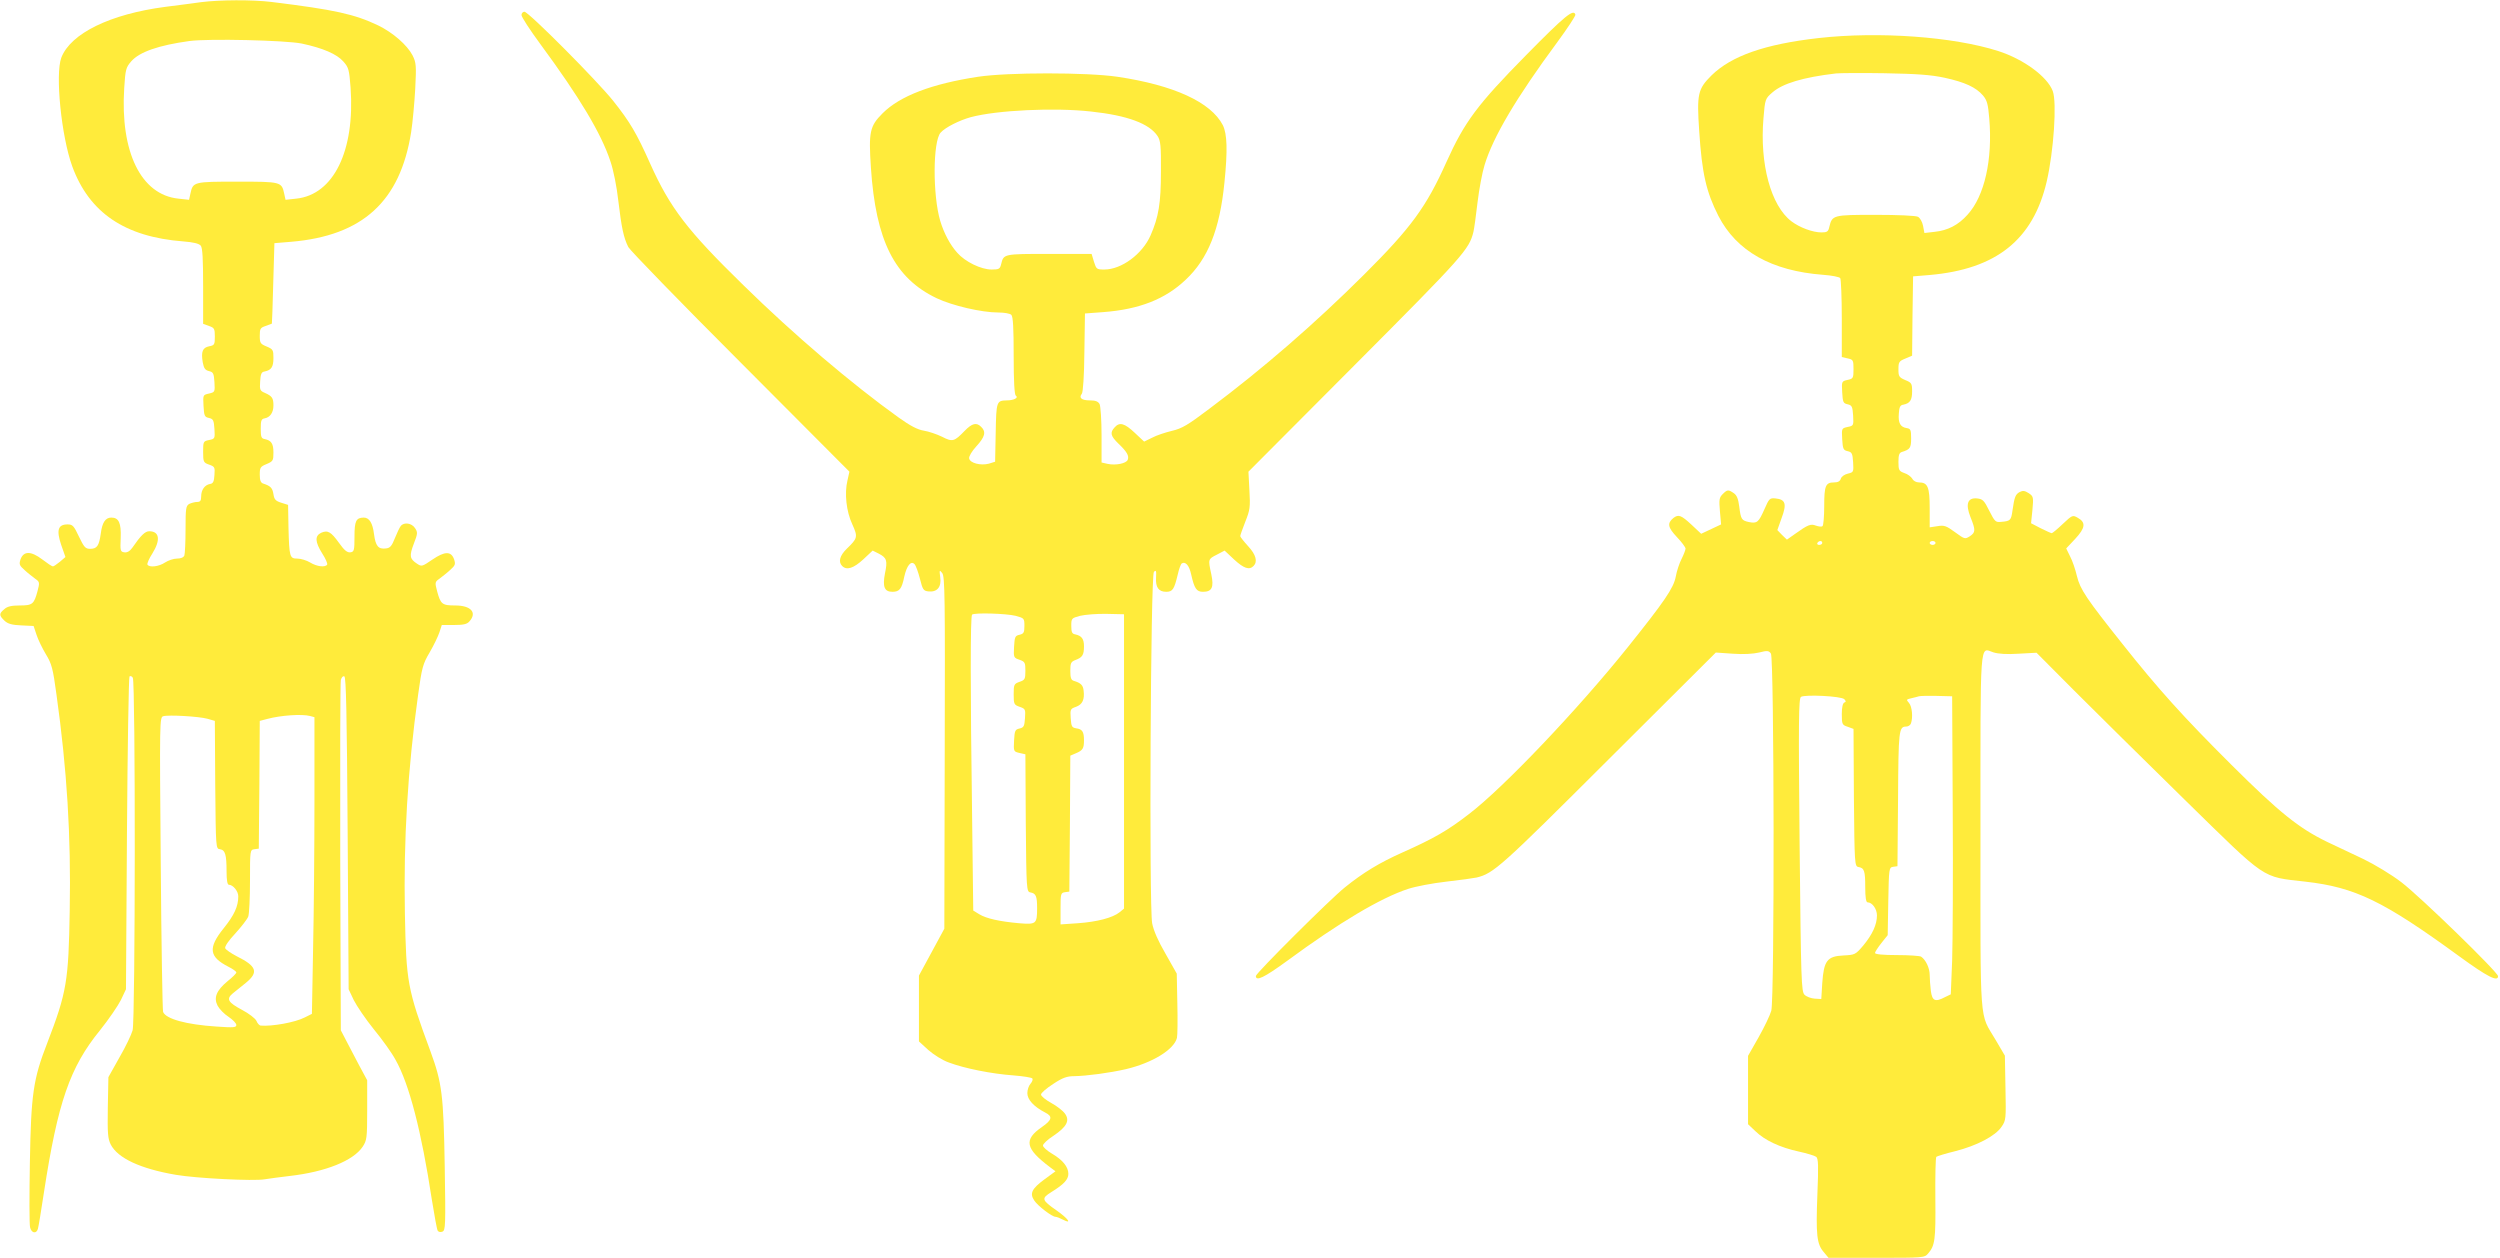 <?xml version="1.0" standalone="no"?>
<!DOCTYPE svg PUBLIC "-//W3C//DTD SVG 20010904//EN"
 "http://www.w3.org/TR/2001/REC-SVG-20010904/DTD/svg10.dtd">
<svg version="1.0" xmlns="http://www.w3.org/2000/svg"
 width="1280pt" height="644pt" viewBox="0 0 1280 644"
 preserveAspectRatio="xMidYMid meet">
<g transform="translate(0,644) scale(0.1,-0.1)"
fill="#ffeb3b" stroke="none">
<path d="M1030 6429 c-36 -5 -118 -16 -183 -24 -283 -37 -485 -136 -533 -260
-32 -85 0 -403 56 -557 87 -237 269 -361 568 -384 52 -4 81 -11 90 -22 9 -11
12 -69 12 -208 l0 -192 30 -11 c27 -9 30 -14 30 -54 0 -41 -2 -45 -29 -50 -34
-7 -42 -27 -33 -82 6 -31 12 -40 32 -45 22 -5 25 -12 28 -57 3 -50 2 -51 -28
-58 -31 -7 -31 -7 -28 -63 3 -51 5 -57 28 -62 22 -5 25 -12 28 -57 3 -49 2
-50 -28 -56 -29 -6 -30 -8 -30 -61 0 -51 2 -55 31 -65 28 -10 30 -13 27 -53
-2 -34 -7 -44 -23 -46 -27 -5 -45 -30 -45 -64 0 -22 -5 -28 -21 -28 -11 0 -29
-5 -40 -10 -17 -10 -19 -22 -19 -130 0 -65 -3 -125 -6 -134 -4 -10 -18 -16
-38 -16 -17 0 -44 -9 -61 -20 -31 -21 -80 -27 -90 -11 -3 5 8 31 25 57 43 69
37 114 -16 114 -21 0 -43 -21 -87 -85 -12 -17 -26 -25 -40 -23 -21 3 -22 8
-19 74 3 77 -10 104 -48 104 -30 0 -47 -25 -54 -82 -9 -63 -19 -78 -55 -78
-24 0 -31 9 -57 63 -26 55 -32 62 -58 62 -49 0 -58 -29 -33 -104 l22 -63 -28
-24 c-16 -13 -32 -24 -36 -24 -5 0 -29 16 -55 36 -57 43 -95 44 -111 0 -8 -25
-6 -31 21 -55 16 -15 41 -34 54 -44 23 -16 24 -19 12 -64 -18 -67 -26 -73 -92
-73 -41 0 -63 -5 -78 -19 -28 -23 -27 -32 1 -59 17 -16 38 -22 86 -24 l63 -3
15 -45 c8 -25 30 -70 48 -100 30 -49 36 -73 54 -205 54 -386 75 -724 68 -1106
-6 -363 -15 -419 -115 -679 -72 -185 -83 -262 -89 -611 -3 -169 -3 -319 1
-333 7 -30 32 -35 40 -8 3 9 17 94 31 187 71 462 133 641 287 830 44 55 92
125 107 155 l26 55 5 797 c3 438 9 800 13 804 4 5 12 2 17 -6 14 -22 13 -1754
-1 -1805 -6 -22 -36 -85 -68 -140 l-56 -100 -3 -155 c-2 -133 0 -160 15 -190
36 -70 152 -124 333 -155 104 -18 400 -33 455 -23 22 4 80 11 128 17 184 21
326 78 374 150 21 32 23 44 23 187 l0 153 -42 78 c-22 43 -53 101 -67 128
l-26 50 -3 885 c-1 487 0 895 3 908 3 13 11 22 18 19 9 -3 13 -189 17 -803 l5
-799 26 -55 c15 -30 61 -98 103 -150 43 -52 93 -122 111 -156 70 -123 133
-367 186 -716 13 -81 26 -153 30 -159 4 -7 15 -9 24 -5 16 6 17 30 12 334 -6
366 -14 428 -73 589 -119 322 -124 353 -131 708 -7 377 14 731 68 1120 19 137
24 156 59 215 21 36 43 82 50 103 l12 37 62 0 c48 0 67 4 79 18 41 45 9 82
-72 82 -67 0 -75 6 -93 73 -12 45 -11 48 12 64 13 10 38 29 54 44 27 24 29 30
21 55 -15 43 -48 42 -111 -1 -53 -36 -55 -37 -79 -21 -38 25 -40 40 -16 103
20 51 20 58 6 79 -17 26 -56 32 -73 11 -6 -7 -19 -35 -30 -62 -16 -41 -25 -51
-46 -53 -39 -5 -53 12 -61 73 -7 57 -24 85 -53 85 -39 -1 -47 -17 -47 -97 0
-72 -2 -78 -21 -81 -16 -2 -31 10 -58 48 -42 58 -58 67 -92 52 -33 -16 -31
-47 6 -106 17 -26 28 -52 25 -57 -10 -15 -53 -10 -87 11 -18 11 -48 20 -65 20
-40 0 -42 7 -46 160 l-2 115 -35 11 c-29 9 -36 17 -40 44 -5 32 -15 42 -52 54
-13 4 -18 16 -18 46 0 36 3 41 35 54 33 14 35 18 35 59 0 46 -11 62 -45 69
-17 3 -20 11 -20 53 0 42 3 50 20 53 28 5 45 30 45 66 0 38 -7 48 -43 64 -26
11 -28 16 -25 59 2 39 7 49 23 51 34 7 45 23 45 69 0 41 -2 45 -35 59 -32 13
-35 18 -35 55 0 36 3 41 30 50 17 6 31 12 32 12 1 1 4 94 7 207 l6 205 85 7
c367 31 559 207 615 561 8 51 17 151 21 222 6 120 5 134 -14 172 -28 53 -100
116 -176 153 -122 58 -222 80 -546 120 -98 12 -266 11 -360 -1z m515 -212
c108 -23 180 -54 213 -92 27 -30 30 -42 37 -134 23 -323 -87 -548 -278 -568
l-55 -6 -7 32 c-13 60 -16 61 -240 61 -224 0 -227 -1 -240 -61 l-7 -32 -55 6
c-191 20 -298 238 -277 566 6 96 9 106 36 137 42 48 139 82 298 104 97 13 491
4 575 -13z m-483 -3457 l38 -11 2 -327 c3 -326 3 -327 24 -330 27 -4 34 -27
34 -114 0 -45 4 -68 12 -68 21 0 48 -33 48 -59 0 -52 -21 -97 -75 -164 -81
-101 -75 -146 25 -197 22 -11 40 -24 40 -29 0 -5 -20 -25 -44 -44 -58 -48 -73
-85 -52 -126 9 -17 34 -43 56 -57 22 -15 40 -33 40 -42 0 -13 -14 -14 -101 -8
-155 10 -260 39 -274 75 -3 9 -9 352 -12 762 -6 729 -6 747 13 752 27 8 182
-1 226 -13z m526 14 l22 -6 0 -428 c0 -234 -3 -576 -7 -759 l-6 -332 -36 -18
c-50 -26 -169 -47 -227 -42 -6 1 -16 11 -21 24 -6 13 -39 38 -73 56 -73 39
-83 56 -48 85 15 12 45 36 67 54 66 54 56 85 -47 136 -29 15 -55 33 -59 41 -3
9 17 39 52 76 31 34 61 73 66 86 5 13 9 96 9 183 0 157 0 159 23 162 l22 3 3
327 2 327 38 10 c71 19 178 26 220 15z"/>
<path d="M2670 6363 c0 -10 43 -76 96 -148 202 -274 312 -458 359 -600 16 -46
33 -132 41 -205 16 -134 27 -188 51 -235 8 -16 266 -282 574 -590 l558 -560
-10 -45 c-16 -66 -6 -159 25 -225 29 -64 27 -71 -28 -124 -37 -36 -45 -68 -24
-89 23 -23 58 -12 108 34 l48 45 32 -16 c40 -21 45 -35 31 -101 -13 -68 -3
-94 38 -94 36 0 48 14 61 78 13 57 34 82 52 64 7 -7 19 -40 28 -75 14 -56 18
-62 43 -65 45 -5 68 22 61 72 -5 38 -4 40 10 22 14 -17 15 -122 13 -920 l-2
-901 -65 -120 -65 -120 0 -169 0 -168 48 -44 c26 -23 73 -53 105 -64 79 -30
219 -58 330 -66 51 -4 95 -11 98 -16 3 -5 -1 -17 -10 -27 -9 -10 -16 -31 -16
-48 0 -33 33 -69 91 -99 40 -20 36 -38 -16 -74 -95 -66 -86 -110 41 -206 l28
-21 -56 -41 c-65 -48 -77 -72 -53 -108 17 -27 91 -84 109 -84 6 0 24 -7 39
-15 48 -25 26 6 -34 48 -76 53 -78 61 -27 93 65 40 88 65 88 94 0 36 -30 72
-85 104 -25 15 -45 33 -45 41 0 8 24 31 54 50 68 46 85 78 58 114 -10 14 -42
39 -70 54 -29 16 -52 35 -52 43 0 8 28 32 62 54 48 32 71 40 107 40 65 1 184
17 266 36 135 32 246 100 261 160 3 12 4 92 2 176 l-3 153 -57 101 c-38 65
-62 120 -69 157 -16 90 -8 1782 9 1799 11 11 13 6 11 -29 -3 -50 13 -73 52
-73 33 0 41 13 59 88 6 28 16 54 20 57 20 12 39 -10 49 -57 16 -71 27 -88 60
-88 46 0 57 22 43 89 -17 79 -17 78 28 101 l40 21 49 -46 c49 -45 77 -55 99
-33 22 22 13 58 -28 102 -22 24 -40 47 -40 51 0 5 12 38 26 74 24 60 26 74 21
161 l-5 95 548 550 c554 556 582 588 604 678 4 16 13 83 21 151 8 67 24 153
36 191 43 143 163 346 373 630 53 72 94 135 92 140 -9 31 -52 -4 -252 -207
-250 -254 -315 -341 -408 -547 -103 -230 -181 -337 -422 -577 -251 -250 -516
-480 -791 -686 -111 -84 -141 -102 -193 -114 -33 -8 -79 -23 -101 -35 l-41
-20 -48 45 c-53 50 -78 56 -103 28 -25 -27 -21 -44 19 -83 44 -42 56 -63 48
-83 -7 -19 -62 -30 -103 -21 l-31 7 0 139 c0 78 -5 149 -10 160 -8 14 -21 19
-50 19 -42 0 -58 13 -41 34 6 8 12 90 13 212 l3 199 94 7 c184 14 317 66 422
166 114 107 174 257 198 496 17 167 14 250 -8 295 -61 118 -251 205 -540 248
-157 23 -560 23 -713 0 -237 -36 -400 -98 -489 -187 -66 -66 -72 -95 -60 -278
25 -375 121 -566 337 -669 80 -38 230 -73 315 -73 30 0 60 -5 67 -12 9 -9 12
-69 12 -209 0 -134 4 -200 11 -205 16 -10 -10 -24 -46 -24 -53 -1 -54 -5 -57
-165 l-3 -149 -32 -10 c-42 -11 -97 3 -101 27 -2 10 14 37 37 62 44 48 51 74
25 99 -24 25 -47 19 -85 -20 -53 -55 -62 -58 -116 -30 -27 13 -68 27 -93 31
-32 5 -70 25 -130 68 -241 173 -534 422 -794 677 -287 280 -375 395 -477 622
-70 157 -104 214 -189 321 -81 102 -434 457 -455 457 -8 0 -15 -8 -15 -17z
m2916 -494 c187 -20 299 -62 341 -126 15 -23 18 -50 17 -182 0 -162 -12 -232
-53 -326 -42 -96 -149 -175 -237 -175 -39 0 -41 2 -53 40 l-12 40 -218 0
c-234 0 -232 0 -245 -52 -6 -25 -11 -28 -49 -28 -54 0 -136 40 -176 86 -37 41
-68 100 -87 163 -39 131 -38 408 2 452 24 27 96 63 154 79 134 36 429 50 616
29z m-386 -2582 c44 -12 45 -13 45 -52 0 -34 -4 -40 -25 -45 -23 -5 -25 -11
-28 -62 -3 -54 -2 -56 28 -66 28 -10 30 -15 30 -57 0 -42 -3 -47 -30 -56 -28
-10 -30 -14 -30 -64 0 -50 2 -54 31 -64 29 -10 30 -13 27 -58 -3 -41 -6 -48
-28 -53 -23 -5 -25 -11 -28 -62 -3 -55 -2 -56 27 -63 l31 -7 2 -351 c3 -343 4
-352 23 -356 29 -5 35 -19 35 -81 0 -81 -5 -84 -92 -77 -100 9 -168 24 -204
46 l-31 19 -6 497 c-9 635 -9 1010 0 1018 11 11 174 6 223 -6z m555 -745 l0
-754 -23 -19 c-35 -28 -115 -49 -214 -56 l-88 -6 0 81 c0 76 1 81 23 84 l22 3
3 348 2 348 28 12 c36 15 42 25 42 67 0 44 -9 57 -40 61 -22 4 -25 9 -28 52
-3 45 -2 48 27 58 33 12 45 37 39 84 -3 27 -14 38 -50 49 -14 4 -18 16 -18 51
0 40 3 47 27 56 35 13 43 26 43 70 0 38 -12 54 -45 61 -16 3 -20 11 -20 43 0
39 1 40 45 52 25 6 86 11 135 10 l90 -2 0 -753z"/>
<path d="M9310 6245 c-273 -31 -445 -91 -547 -191 -70 -70 -76 -94 -63 -286
14 -216 36 -311 98 -433 93 -181 272 -282 536 -302 44 -3 84 -11 88 -17 4 -6
8 -100 8 -208 l0 -196 30 -7 c28 -6 30 -9 30 -55 0 -46 -2 -49 -30 -55 -31 -7
-31 -8 -28 -63 3 -51 5 -57 28 -62 22 -5 25 -12 28 -58 3 -51 2 -52 -28 -58
-31 -7 -31 -7 -28 -62 3 -51 6 -57 28 -62 22 -5 25 -12 28 -57 3 -50 2 -51
-27 -58 -17 -4 -33 -15 -36 -26 -4 -13 -15 -19 -34 -19 -44 0 -51 -16 -51
-121 0 -54 -4 -100 -9 -103 -5 -4 -20 -2 -34 3 -26 10 -40 5 -107 -43 l-41
-29 -25 24 -24 25 22 62 c27 72 20 95 -31 100 -30 3 -33 0 -57 -55 -30 -68
-38 -74 -79 -66 -38 8 -42 14 -50 79 -5 39 -12 58 -28 69 -28 19 -33 19 -57
-5 -18 -18 -19 -29 -14 -88 l6 -67 -51 -24 -51 -24 -50 47 c-52 48 -66 54 -92
34 -33 -27 -29 -48 17 -97 25 -26 45 -53 45 -60 0 -6 -9 -30 -20 -52 -11 -21
-25 -62 -30 -91 -11 -59 -58 -127 -246 -362 -255 -318 -635 -718 -813 -854
-110 -85 -178 -124 -339 -196 -119 -53 -203 -104 -297 -180 -76 -61 -455 -439
-455 -453 0 -29 43 -8 161 78 265 195 478 322 619 368 36 12 124 29 195 37 72
8 141 18 155 21 87 21 122 52 675 604 l550 548 87 -6 c55 -4 104 -1 134 6 43
11 50 10 61 -5 17 -24 19 -1767 2 -1829 -6 -22 -35 -83 -65 -136 l-54 -95 0
-175 0 -175 38 -36 c47 -46 125 -83 222 -104 41 -9 81 -21 89 -27 11 -9 12
-45 6 -193 -8 -207 -3 -253 32 -294 l25 -30 245 0 c242 0 246 0 265 22 35 41
39 69 37 280 -1 115 1 211 5 215 3 3 47 17 97 29 110 28 206 78 237 125 23 33
23 40 20 199 l-3 165 -47 80 c-85 145 -78 46 -78 1063 0 1012 -5 945 66 922
25 -8 69 -11 129 -7 l92 5 194 -195 c107 -107 361 -358 564 -557 426 -417 391
-394 618 -420 256 -29 400 -99 788 -382 144 -105 199 -133 199 -102 0 20 -400
409 -495 481 -49 38 -137 91 -195 119 -58 27 -141 67 -186 88 -144 70 -244
150 -490 395 -245 244 -373 386 -557 618 -184 231 -217 280 -233 347 -8 34
-23 79 -35 101 l-20 41 46 49 c52 56 56 84 13 108 -26 15 -28 14 -77 -32 -27
-26 -53 -47 -56 -47 -3 0 -28 11 -56 25 l-50 26 7 68 c6 66 5 70 -19 86 -20
13 -30 14 -46 6 -22 -12 -27 -25 -37 -94 -7 -51 -10 -55 -59 -59 -28 -3 -32 2
-60 57 -26 53 -34 60 -62 63 -49 5 -61 -28 -34 -96 27 -67 26 -78 -4 -98 -24
-15 -26 -15 -75 21 -45 33 -56 37 -90 31 l-40 -6 0 99 c0 108 -10 131 -55 131
-14 0 -29 8 -34 19 -6 10 -24 24 -41 29 -27 10 -30 15 -30 57 0 35 4 47 18 51
42 13 47 21 47 70 0 43 -3 49 -22 52 -33 5 -45 26 -41 74 2 34 7 44 23 46 34
7 45 23 45 68 0 41 -3 45 -35 58 -32 14 -35 19 -35 55 0 37 3 42 35 55 l35 15
2 203 3 203 85 7 c341 30 529 180 599 478 36 155 53 406 31 464 -28 74 -149
163 -280 205 -229 73 -610 101 -920 66z m646 -203 c105 -23 161 -49 197 -91
21 -25 26 -45 32 -117 18 -210 -24 -398 -111 -493 -47 -53 -101 -81 -169 -88
l-52 -6 -7 37 c-4 20 -15 40 -26 46 -11 6 -103 10 -218 10 -218 0 -221 -1
-236 -62 -5 -24 -12 -28 -40 -28 -45 0 -112 25 -154 57 -105 80 -163 293 -143
528 8 98 9 100 46 132 53 46 156 77 325 97 19 2 132 3 250 1 165 -3 236 -8
306 -23z m-626 -2382 c0 -5 -7 -10 -16 -10 -8 0 -12 5 -9 10 3 6 10 10 16 10
5 0 9 -4 9 -10z m580 0 c0 -5 -7 -10 -15 -10 -8 0 -15 5 -15 10 0 6 7 10 15
10 8 0 15 -4 15 -10z m-467 -800 c9 -10 9 -14 0 -17 -8 -3 -13 -25 -13 -59 0
-52 2 -56 30 -65 l30 -11 2 -351 c3 -343 4 -352 23 -356 30 -5 35 -19 35 -103
0 -53 4 -78 12 -78 24 0 48 -34 48 -67 0 -47 -23 -97 -70 -154 -40 -47 -43
-48 -102 -51 -83 -4 -100 -27 -108 -141 l-5 -82 -34 2 c-18 1 -42 10 -52 20
-16 17 -18 67 -25 767 -6 633 -5 750 7 758 20 13 207 4 222 -12z m555 -575 c2
-324 0 -668 -3 -763 l-7 -173 -29 -14 c-51 -27 -66 -20 -73 31 -3 26 -6 63 -6
83 0 34 -20 77 -44 93 -6 4 -62 8 -123 8 -73 0 -113 4 -113 11 0 5 15 28 33
51 l32 40 3 173 c3 170 4 174 25 177 l22 3 3 344 c2 353 4 371 42 371 10 0 21
7 24 16 11 30 6 87 -10 105 -15 17 -14 18 12 24 16 4 34 8 39 10 6 2 46 3 90
2 l80 -2 3 -590z"/>
</g>
</svg>
